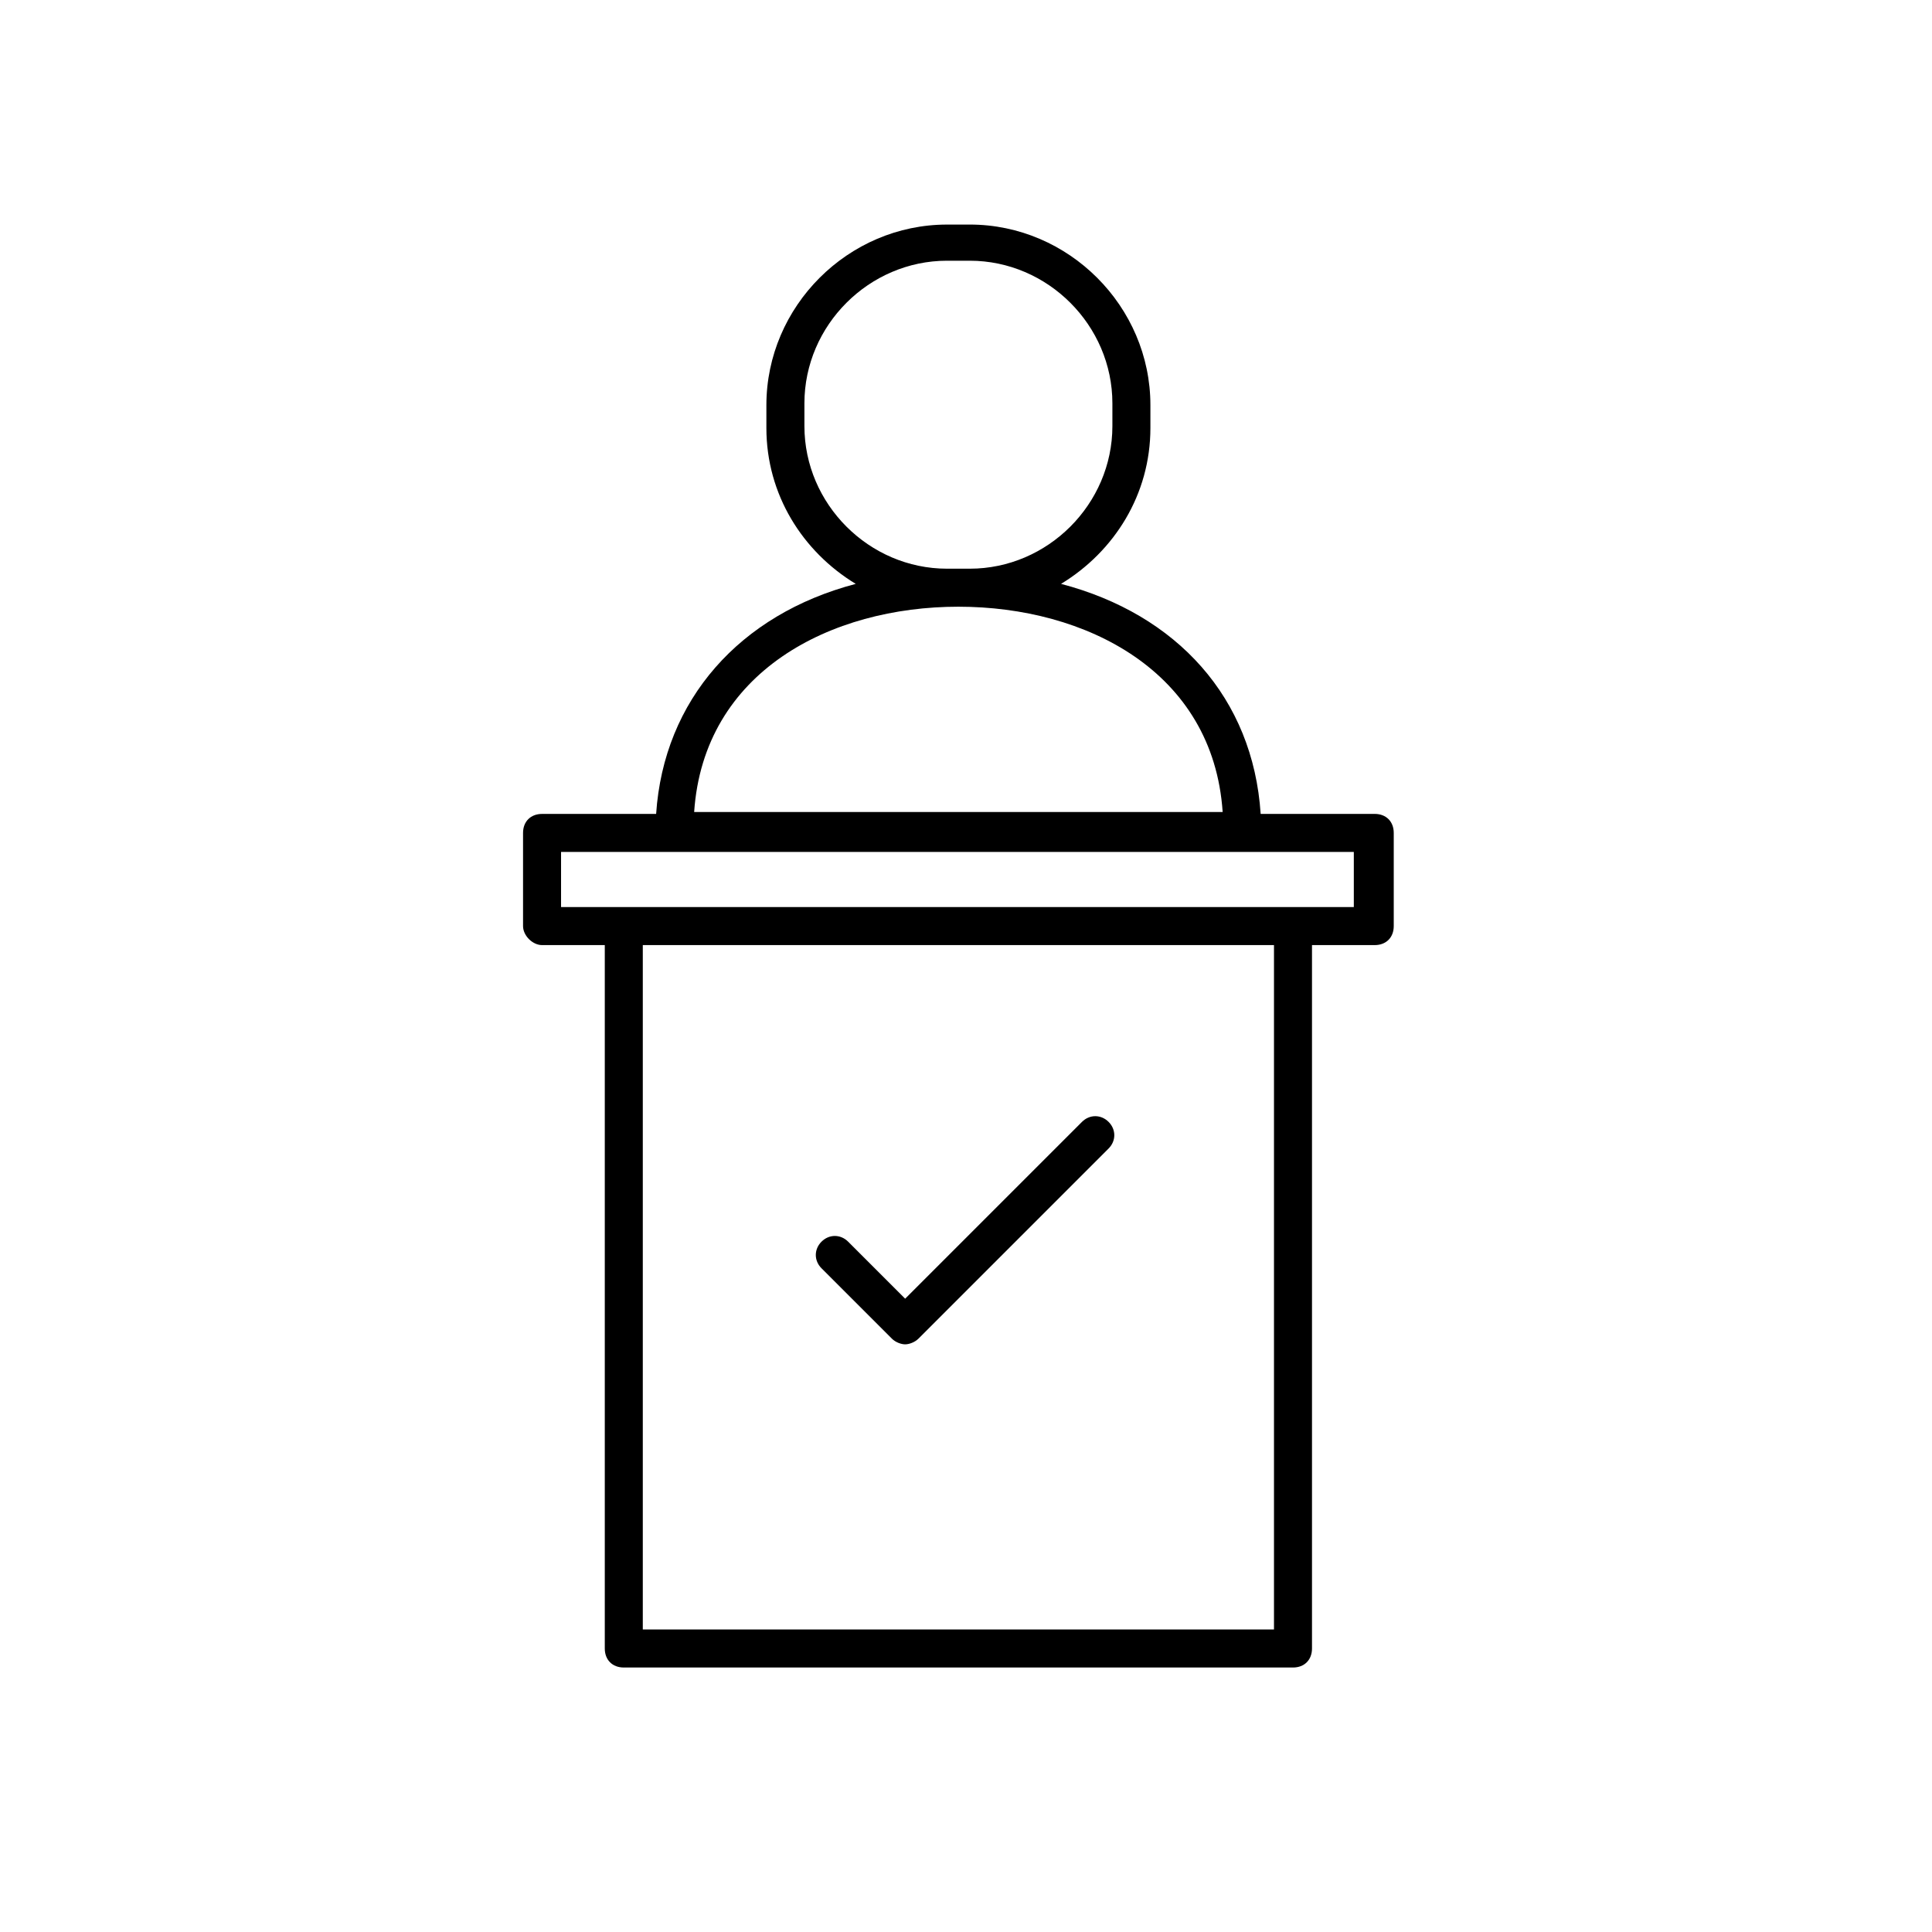 <?xml version="1.0" encoding="UTF-8"?>
<!-- Uploaded to: SVG Repo, www.svgrepo.com, Generator: SVG Repo Mixer Tools -->
<svg fill="#000000" width="800px" height="800px" version="1.1" viewBox="144 144 512 512" xmlns="http://www.w3.org/2000/svg">
 <g>
  <path d="m380.35 498.75c1.008 1.008 2.519 1.512 3.527 1.512 1.008 0 2.519-0.504 3.527-1.512l50.383-50.383c2.016-2.016 2.016-5.039 0-7.055-2.016-2.016-5.039-2.016-7.055 0l-46.855 46.855-15.113-15.113c-2.016-2.016-5.039-2.016-7.055 0-2.016 2.016-2.016 5.039 0 7.055z"/>
  <path d="m287.65 394.46h16.625v186.41c0 3.023 2.016 5.039 5.039 5.039h177.34c3.023 0 5.039-2.016 5.039-5.039v-186.41h16.625c3.023 0 5.039-2.016 5.039-5.039v-24.688c0-3.023-2.016-5.039-5.039-5.039h-30.23c-2.016-30.73-22.168-52.898-52.898-60.961 14.105-8.566 23.68-23.68 23.68-41.312v-6.047c0-26.199-21.664-47.863-47.863-47.863l-6.043 0.004c-26.199 0-47.863 21.664-47.863 47.863v6.047c0 17.633 9.574 32.746 23.68 41.312-30.73 8.062-50.883 30.73-52.898 60.961h-30.23c-3.023 0-5.039 2.016-5.039 5.039v24.688c0 2.516 2.519 5.035 5.039 5.035zm193.97 181.37h-167.27v-181.37h167.27zm-86.656-281.12c-20.656 0-37.785-17.129-37.785-37.785v-6.047c0-20.656 17.129-37.785 37.785-37.785h6.047c20.656 0 37.785 17.129 37.785 37.785v6.047c0 20.656-17.129 37.785-37.785 37.785zm3.023 10.074c33.754 0 67.512 17.129 70.031 54.41l-140.06 0.004c2.519-37.285 36.273-54.414 70.031-54.414zm-105.3 64.992h210.09v14.609h-210.09z"/>
 </g>
</svg>